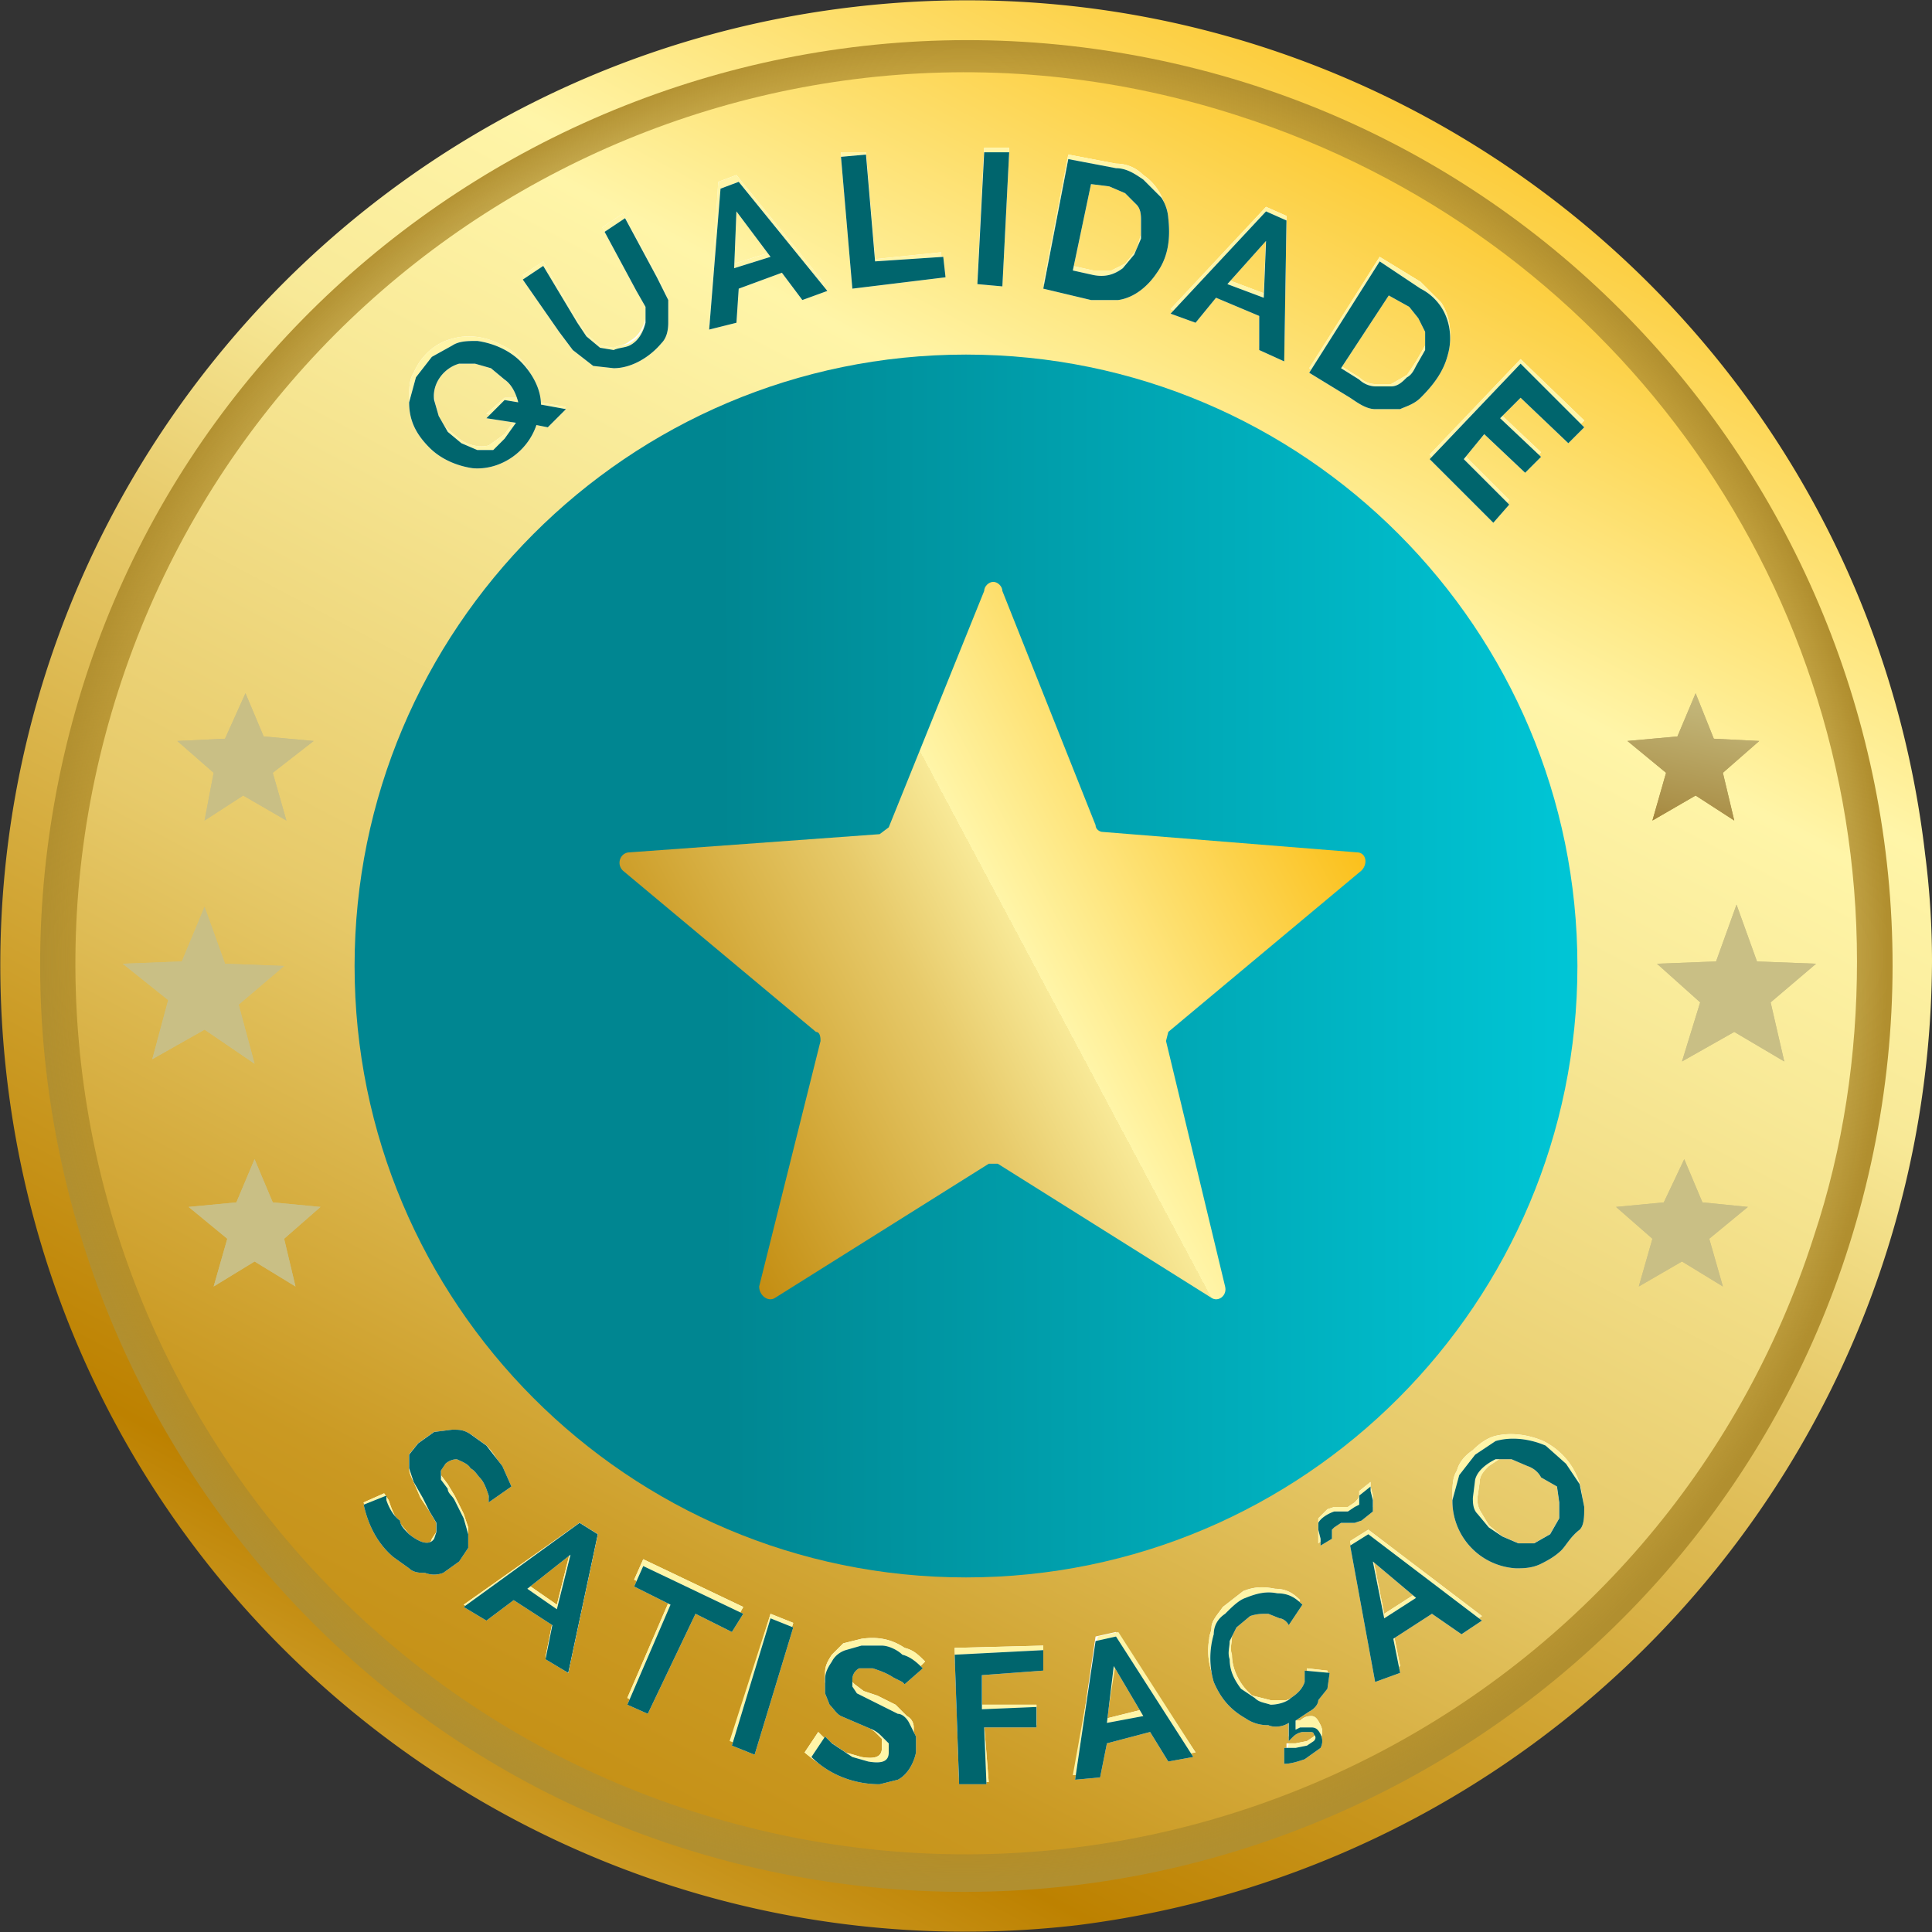 <svg xmlns="http://www.w3.org/2000/svg" xmlns:xlink="http://www.w3.org/1999/xlink" viewBox="0 0 85 85" width="85" height="85" xmlns:v="https://vecta.io/nano"><rect x="0" y="0" width="85" height="85" fill="#333333" stroke="none"/><defs><path id="A" d="M0 0h85v85H0"/><path id="B" d="M23.6 18.7c-.4 1.2-1.6 2-2.8 1.9-.7-.1-1.4-.4-1.9-.9-.6-.6-.9-1.2-.9-2l.3-1.1.7-.9.9-.5c.3-.2.7-.2 1.1-.2.7.1 1.4.4 1.9.9s.9 1.2.9 1.9l1.1.2-.8.8-.5-.1zm-1.4.6l.5-.7-1.3-.2.8-.8.6.1c-.1-.4-.3-.8-.6-1l-.6-.5-.7-.2h-.7c-.7.2-1.2.9-1.1 1.6l.2.7.4.7.6.5.7.3h.7l.5-.5zm5.5-4.1c.4-.2.6-.6.7-1v-.7l-.4-.7-1.4-2.6.9-.6 1.4 2.6.5 1v1c0 .4-.1.7-.3.9-.5.6-1.3 1.1-2.1 1.1l-.9-.1-.9-.7-.6-.8-1.6-2.3.9-.6 1.5 2.5.4.6.6.5.6.1c.2-.1.5-.1.7-.2h0zm3.5-.7l.5-6.2.8-.3 3.9 4.8-1.1.4-.9-1.2-1.9.7-.1 1.5-1.2.3zm1.2-5.2l-.1 2.5 1.6-.5-1.5-2zm5.1 3.4L37 6.9l1.1-.1.4 4.7 3-.2.1.9-4.1.5h0zm5.5-.2l.3-5.8h1.1l-.3 5.9-1.1-.1h0zm2.9.2L47 7l2.1.4c.5 0 .9.3 1.2.5l.8.8a1.9 1.9 0 0 1 .3.9c.1.9 0 1.7-.5 2.4-.4.6-1 1.1-1.7 1.2H48l-2.1-.5zm4.3-2.2v-.8c0-.2 0-.5-.2-.7l-.5-.5-.7-.3-.8-.1-.8 3.8.9.2c.5.1.9 0 1.3-.3l.5-.6.3-.7zm1.3 3.3l4.2-4.5.9.4-.1 6.2-1.1-.5v-1.5l-1.9-.8-.9 1.1-1.1-.4zm4.2-3.2L54 12.5l1.6.6.1-2.5h0zm1.9 5.8l3.1-4.9 1.8 1.2a2.36 2.36 0 0 1 .9.8c.4.6.5 1.4.3 2.1-.2.8-.7 1.4-1.2 1.9-.3.3-.7.4-.9.5h-1.1c-.4 0-.8-.3-1.1-.5l-1.8-1.1zm4.7-.3l.4-.7v-.8l-.3-.6-.4-.5-.9-.5-2.1 3.2.8.5a1.08 1.08 0 0 0 .7.3h.7c.3 0 .5-.2.7-.4.2-.1.3-.3.4-.5zm4.1 6.1l-.7.8-2.8-2.8 4-4.2 2.8 2.8-.7.7-2.1-2-.9.9 1.8 1.7-.7.7-1.8-1.7-.9 1.1 2 2h0z"/><path id="C" d="M21.5 66.1v-.3c-.1-.3-.2-.6-.4-.8-.1-.1-.2-.3-.4-.4-.1-.2-.4-.3-.6-.4-.2 0-.4.1-.5.2l-.2.3v.4l.3.4c0 .2.2.3.3.5l.4.8.2.7v.6l-.4.6-.7.5a1.1 1.1 0 0 1-.8 0c-.2 0-.5 0-.7-.2l-.7-.5c-.7-.6-1.1-1.4-1.3-2.3l1-.4v.2c.1.3.3.7.6.9 0 .2.2.4.4.6.5.4.9.5 1.1.2l.1-.3V67l-.3-.5-.3-.6-.4-.7-.2-.6V64l.4-.5.7-.5.8-.1c.3 0 .5 0 .8.2l.7.5.7.9.4.9-1 .7h0zm-1.1 4.6l5.1-3.7.8.5-1.3 6.1-1-.6.3-1.5-1.7-1.1-1.2.9-1-.6h0zm4.7-2.3l-1.9 1.5 1.3.9.6-2.4h0zm7.1 3.4l-1.6-.8-2.1 4.4-.9-.4 1.9-4.4-1.6-.8.4-.9 4.4 2.1-.5.8h0zm0 5l1.7-5.6 1 .4-1.7 5.6-1-.4zm7.6-2.7l-.1-.1-.4-.2c-.3-.2-.6-.3-.9-.4h-.6a.55.55 0 0 0-.3.5v.3l.2.3.4.2.6.3.8.4c.2 0 .4.2.5.4l.3.6v.7c-.1.5-.4 1-.8 1.2l-.8.2c-1.1 0-2.2-.4-3-1.2l.6-.9.3.3.9.6.7.2c.6.1.9 0 .9-.4v-.4l-.3-.3c-.1-.1-.2-.2-.4-.3l-.7-.3-.7-.3c-.2-.1-.3-.3-.5-.5l-.2-.5v-.6c0-.3.1-.5.3-.8.1-.2.3-.4.6-.5l.7-.2h.9c.3 0 .7.2.9.4.4.1.7.4.9.6l-.8.7h0zm2.4 4.5l-.2-5.8 3.9-.2v.9l-2.7.2v1.5l2.4-.1v.9h-2.3l.1 2.5h-1.2zm5.1-.3l.9-6.1.9-.2 3.4 5.3-1.1.2-.8-1.3-1.9.5-.3 1.5-1.1.1zm1.7-5l-.3 2.5 1.6-.3-1.3-2.2zm7.6 3.6h.4l.5-.1.3-.2c.1-.1.1-.2 0-.3 0-.1-.1-.1-.2-.1h-.3a.76.76 0 0 0-.4.2l-.2.2v-.8c-.3.2-.7.2-.9.1a1.69 1.69 0 0 1-1-.3c-.7-.4-1.1-.9-1.4-1.6a3.75 3.75 0 0 1 0-2.1c0-.4.2-.7.5-.9.3-.3.6-.6.9-.7.5-.2.9-.3 1.4-.2.5 0 .8.2 1.1.5l-.6.9c-.1-.2-.3-.3-.4-.3l-.5-.2c-.3 0-.5 0-.8.1l-.6.5-.3.6c0 .3-.1.5 0 .8 0 .5.2.9.5 1.3l.6.4c.2.2.4.2.7.3.3 0 .7-.1.9-.3.3-.2.5-.4.6-.7v-.5l1.1.1-.1.7-.4.5c0 .2-.2.4-.4.5l-.6.4v.4l.2-.1h.5c.2 0 .3.1.4.3s.1.4 0 .6l-.7.5c-.3.1-.6.2-.9.2v-.7zm3.3-10l-.3.1H59l-.3.2-.1.1v.4l-.5.3v-.3l-.1-.4V67c.1-.2.4-.4.7-.5h.6l.3-.2.2-.1v-.4l.5-.4v.2l.1.4v.5l-.5.4h0zm.6 7.1l-1.1-6 .8-.5 5 3.8-.9.6L63 71l-1.7 1.1.3 1.5-1.1.4h0zm-.1-5.3l.5 2.5 1.4-.9-1.9-1.6zm8.3-.5c-.3.3-.7.5-.9.6-.4.2-.8.2-1.1.2a2.97 2.97 0 0 1-2.8-3l.3-1.1.7-.9.9-.6c.7-.2 1.5-.1 2.2.2l.9.8.6.9.2 1c0 .4 0 .8-.2 1-.4.3-.6.7-.8.9zm-3.2-1l.6.4.7.3h.7l.7-.4.4-.7v-.7l-.1-.7-.7-.4c-.1-.2-.3-.4-.6-.5l-.7-.3h-.7c-.4.2-.8.5-.9.9l-.1.8c0 .2 0 .5.2.7l.5.6h0z"/><path id="D" d="M75.4 32.5l-.8-2-.8 1.9-2.2.2 1.7 1.4-.6 2.1 1.9-1.1 1.7 1.1-.5-2.1 1.6-1.4-2-.1z"/><path id="E" d="M74.9 52.9l-.8-1.9-.9 1.9-2.1.2 1.6 1.4-.6 2.1 1.9-1.1 1.8 1.1-.6-2.1 1.7-1.4-2-.2h0z"/><path id="F" d="M77.3 42.3l-.9-2.5-.9 2.5-2.6.1 1.9 1.7-.8 2.6 2.3-1.3 2.2 1.3-.6-2.6 2-1.7-2.6-.1z"/><path id="G" d="M9.9 32.5l.9-2 .8 1.9 2.2.2L12 34l.6 2.1-1.9-1.1L9 36.1l.4-2.1-1.6-1.4 2.1-.1z"/><path id="H" d="M10.4 52.9l.8-1.9.8 1.9 2.1.2-1.6 1.4.5 2.1-1.8-1.1-1.8 1.1.6-2.1-1.7-1.4 2.1-.2h0z"/><path id="I" d="M8 42.3l1-2.4.9 2.5 2.6.1-2 1.7.7 2.6L9 45.3l-2.3 1.3.7-2.6-2-1.6 2.6-.1h0z"/></defs><clipPath id="J"><use xlink:href="#A"/></clipPath><g clip-path="url(#J)"><linearGradient id="K" gradientUnits="userSpaceOnUse" x1="9.875" y1="104.435" x2="64.653" y2=".262"><stop offset="0" stop-color="#fff5a8"/><stop offset=".3" stop-color="#bd8100"/><stop offset=".4" stop-color="#ca9922"/><stop offset=".6" stop-color="#e7ca6a"/><stop offset=".7" stop-color="#f8e997"/><stop offset=".8" stop-color="#fff5a8"/><stop offset="1" stop-color="#fbc01b"/></linearGradient><path fill="url(#K)" d="M85 42.3C84.9 63.9 68.8 82 47.4 84.7 24.1 87.4 3 70.7.3 47.4S14.3 3 37.6.3s44.4 14 47.1 37.3a37.08 37.08 0 0 1 .3 4.7z"/><radialGradient id="L" cx="-915.93" cy="653.14" r="8.222" gradientTransform="matrix(4.798 1.232 1.232 -4.798 3632.288 4304.345)" gradientUnits="userSpaceOnUse"><stop offset=".8" stop-color="#b69432" stop-opacity="0"/><stop offset="1" stop-color="#b18f2f"/></radialGradient><path fill="url(#L)" d="M82.2 51.7c-5.1 21.9-27 35.5-48.9 30.5s-35.5-27-30.5-48.9 27-35.5 48.9-30.5 35.6 27 30.5 48.9z"/><linearGradient id="M" gradientUnits="userSpaceOnUse" x1="12.277" y1="99.684" x2="62.993" y2="3.539"><stop offset="0" stop-color="#fff5a8"/><stop offset=".1" stop-color="#bd8100"/><stop offset=".3" stop-color="#ca9922"/><stop offset=".5" stop-color="#e7ca6a"/><stop offset=".7" stop-color="#f8e997"/><stop offset=".8" stop-color="#fff5a8"/><stop offset="1" stop-color="#fbc01b"/></linearGradient><path fill="url(#M)" d="M81.7 42.3c0 4.1-.6 8.2-1.9 12.1C73.2 75 51.1 86.3 30.5 79.7S-1.4 51 5.2 30.4s28.7-32 49.3-25.3c16.2 5.2 27.2 20.2 27.2 37.2z"/><linearGradient id="N" gradientUnits="userSpaceOnUse" x1="15.587" y1="42.597" x2="69.42" y2="42.408"><stop offset=".3" stop-color="#008691"/><stop offset="1" stop-color="#00c6d6"/></linearGradient><path fill="url(#N)" d="M42.5 69.4c14.9 0 26.9-12.1 26.9-26.9s-12-26.9-26.9-26.9h0c-14.9 0-26.9 12.1-26.9 26.9s12 26.9 26.9 26.9z"/><linearGradient id="O" gradientUnits="userSpaceOnUse" x1="58.98" y1="35.747" x2="14.685" y2="59.358"><stop offset="0" stop-color="#fbc01b"/><stop offset=".3" stop-color="#fff5a8"/><stop offset=".3" stop-color="#f8e997"/><stop offset=".4" stop-color="#e7ca6a"/><stop offset=".6" stop-color="#ca9922"/><stop offset=".7" stop-color="#bd8100"/><stop offset="1" stop-color="#fff5a8"/></linearGradient><path fill="url(#O)" d="M48.5 36.6c-.1 0-.3-.1-.3-.3L44.1 26c0-.2-.2-.4-.4-.4s-.4.2-.4.4l-4.2 10.4-.4.3-11 .8c-.4 0-.6.5-.3.8l8.5 7.1c.2 0 .2.3.2.4l-2.7 10.8c0 .4.4.7.7.5l9.4-5.9h.4l9.4 5.9c.3.2.7-.1.6-.5l-2.6-10.8.1-.4 8.5-7.1c.3-.3.2-.8-.2-.8l-11.2-.9z"/><path fill="#fff" d="M23.6 18.5c-.2.9-.8 1.6-1.7 1.9-.7.2-1.5.1-2.2-.3-1-.5-1.7-1.5-1.7-2.6 0-.4 0-.8.2-1.1.3-.7.9-1.3 1.7-1.5.7-.2 1.5-.1 2.2.3.7.3 1.1.9 1.4 1.6l.2.9 1.2.2-.8.7h-.5zm-1.4.6l.5-.7-1.3-.2.8-.7h.6c-.1-.4-.3-.8-.6-1l-.6-.5-.7-.3h-.7c-.3 0-.5.2-.7.4l-.4.6v.7l.1.8.4.6.6.5c.4.3.9.4 1.3.3l.7-.5zm5.5-4.1c.4-.2.6-.6.7-1v-.8l-.4-.6-1.5-2.6.9-.6 1.4 2.5.5 1V14c0 .4-.1.7-.3.9-.6.7-1.2 1-2.1 1.1l-.9-.1-.9-.7-.6-.9-1.5-2.2.9-.6 1.5 2.6.4.6.6.5.6.1c.2-.1.5-.1.7-.3zm3.5-.7l.4-6.3.8-.3 3.9 4.8-1.1.4-.9-1.2-1.9.7-.1 1.5-1.1.4zm1.2-5.2l-.1 2.5 1.6-.5-1.5-2zm5.1 3.4L37 6.7h1.1l.4 4.7 2.9-.3.1.9-4 .5zm5.5-.2l.3-5.8h1.1l-.3 5.9-1.1-.1zm2.9.2L47 6.8l2.1.4c.5 0 .9.2 1.2.5.6.4 1 1.1 1 1.8.1.8-.1 1.6-.5 2.3-.4.6-1 1-1.7 1.1H48l-2.1-.4zm4.3-2.2v-.8c0-.2-.1-.5-.2-.7l-.5-.5-.7-.3-.8-.1-.8 3.8.9.2h.8l.6-.3.5-.6.2-.7h0zm1.3 3.3l4.2-4.5.9.4-.1 6.2-1.1-.5v-1.5l-1.9-.8-.9 1.1-1.1-.4zm4.2-3.2L54 12.3l1.6.6.1-2.5h0zm1.9 5.8l3.1-4.9 1.8 1.1.9.9c.4.6.5 1.4.3 2.1 0 .4-.2.8-.5.9-.1.4-.4.7-.8.9-.6.5-1.3.6-2.1.5-.4 0-.8-.2-1.1-.5l-1.6-1h0zm4.7-.3l.4-.7v-.8l-.2-.6-.5-.5-.8-.5-2.2 3.3.8.5a1.08 1.08 0 0 0 .7.3h.7l.7-.4.4-.6zm4.1 6.1l-.7.8-2.8-2.8 4-4.2 2.8 2.7-.7.7-2-1.9-1 .9 1.8 1.7-.7.7-1.8-1.7-.9 1.1 2 2h0z"/><radialGradient id="P" cx="-915.897" cy="677.395" r="8.222" gradientTransform="matrix(2.329 0 0 -2.329 2176.853 1592.154)" gradientUnits="userSpaceOnUse"><stop offset="0" stop-color="#fff5a8"/></radialGradient><path fill="url(#P)" d="M23.6 18.5c-.2.9-.8 1.6-1.7 1.9-.7.2-1.5.1-2.2-.3-1-.5-1.7-1.5-1.7-2.6 0-.4 0-.8.2-1.1.3-.7.9-1.3 1.7-1.5.7-.2 1.5-.1 2.2.3.7.3 1.1.9 1.4 1.6l.2.9 1.2.2-.8.7h-.5zm-1.4.6l.5-.7-1.3-.2.8-.7h.6c-.1-.4-.3-.8-.6-1l-.6-.5-.7-.3h-.7c-.3 0-.5.2-.7.4l-.4.6v.7l.1.8.4.6.6.5c.4.3.9.4 1.3.3l.7-.5z"/><path fill="url(#P)" d="M27.7 15.1a1.36 1.36 0 0 0 .7-1.1v-.8l-.4-.6-1.5-2.6.9-.6 1.4 2.5.5 1V14c0 .4-.1.7-.3.9-.6.7-1.2 1-2.1 1.1l-.9-.1-.9-.7-.6-.9-1.5-2.2.9-.6 1.5 2.6.4.6.6.5.6.1c.2-.1.5-.1.7-.2h0z"/><path fill="url(#P)" d="M31.2 14.2l.4-6.2.8-.3 3.9 4.8-1.1.4-.9-1.2-1.9.7-.1 1.5-1.1.3h0zm1.2-5.1l-.1 2.5 1.6-.5-1.5-2z"/><path fill="url(#P)" d="M37.5 12.5L37 6.7h1.1l.4 4.7 2.9-.3.1.9-4 .5z"/><path fill="url(#P)" d="M43 12.3l.3-5.8h1.1l-.3 5.9-1.1-.1z"/><path fill="url(#P)" d="M45.9 12.5L47 6.8l2.1.4c.5 0 .9.2 1.2.5.6.4 1 1.1 1 1.8.1.8-.1 1.6-.5 2.3-.4.6-1 1-1.7 1.1H48l-2.1-.4zm4.3-2.2v-.8c0-.2-.1-.5-.2-.7l-.5-.5-.7-.3-.8-.1-.8 3.8.9.2h.8l.6-.3.5-.6.2-.7h0z"/><path fill="url(#P)" d="M51.5 13.6l4.2-4.5.9.4-.1 6.2-1.1-.5v-1.5l-1.9-.8-.9 1.1-1.1-.4zm4.2-3.2L54 12.3l1.6.6.1-2.5h0z"/><path fill="url(#P)" d="M57.6 16.2l3.1-4.9 1.8 1.1.9.9c.4.6.5 1.4.3 2.1 0 .4-.2.8-.5.9-.1.4-.4.7-.8.9-.6.5-1.3.6-2.1.5-.4 0-.8-.2-1.1-.5l-1.6-1h0zm4.7-.3l.4-.7v-.8l-.2-.6-.5-.5-.8-.5-2.2 3.3.8.5a1.08 1.08 0 0 0 .7.3h.7l.7-.4.4-.6z"/><path fill="url(#P)" d="M66.4 22l-.7.8-2.8-2.8 4-4.2 2.8 2.7-.7.7-2-1.9-1 .9 1.8 1.7-.7.7-1.8-1.7-.9 1.1 2 2h0z"/><path fill="#fff" d="M21.5 65.9v-.3c-.1-.3-.2-.6-.4-.8-.1-.1-.2-.3-.4-.4-.1-.2-.4-.3-.6-.4-.2 0-.4.1-.5.2l-.2.3v.4l.3.4.3.5.4.8.2.6v.7l-.4.6-.7.5c-.3 0-.5.1-.8 0-.2 0-.5 0-.7-.2l-.7-.5c-.6-.6-1.1-1.3-1.3-2.2l.9-.4.2.3c.1.3.2.6.4.9l.5.6c.5.5.9.6 1 .2l.2-.3V67l-.3-.5-.4-.6-.3-.7c-.1-.2-.2-.4-.2-.6V64l.4-.5.7-.5c.3 0 .5-.1.8 0l.8.1.7.5c.5.5.8 1.2.9 1.9l-.8.4zm-1.1 4.7l5.1-3.6.8.5-1.3 6.1-1-.7.3-1.5-1.7-1.1-1.2.9-1-.6zm4.7-2.4l-1.9 1.5 1.3.9.6-2.4h0zm7.1 3.4l-1.6-.8-2.1 4.4-.9-.5 1.9-4.4-1.6-.8.4-.9 4.4 2.1-.5.9h0zm0 5l1.7-5.6 1 .4-1.7 5.6-1-.4h0zm7.6-2.6l-.1-.3-.4-.3-.5-.2-.5-.2h-.6a.55.55 0 0 0-.3.5v.4l.2.2.4.3.6.2.8.4.5.5a.55.55 0 0 1 .3.5v.8l-.3.8-.6.4c-.2.2-.5.2-.8.2h-.8c-.9-.1-1.6-.5-2.3-1.1l.6-.9.3.3.9.6.7.2c.6.1.9 0 .9-.4v-.4l-.3-.3-.4-.3-.7-.3-.5-.6c-.2-.1-.3-.3-.5-.5l-.1-.5v-.4c0-.3.1-.5.3-.8l.5-.5.8-.2c.7-.1 1.3 0 1.9.4.4.1.6.3.9.6l-.9.9h0zm2.4 4.4l-.2-5.9 3.9-.1v.9l-2.7.2V75h2.4v.9h-2.3l.2 2.5h-1.3 0zm5.1-.3l.9-6.1.9-.2 3.5 5.3-1.2.2-.8-1.3-2.1.5-.2 1.5-1 .1zm1.7-5l-.3 2.5 1.6-.4-1.3-2.1zm7.6 3.6h.4l.5-.1.3-.2c.1-.1.1-.2 0-.3 0-.1-.1-.1-.2-.1h-.3c-.1.1-.2.1-.3.2l-.3.2v-.8c-.3.1-.7.2-.9.1-1.7-.3-2.9-1.9-2.6-3.6 0-.2.1-.3.1-.5 0-.3.3-.6.5-.9l.9-.7c.5-.2.9-.2 1.4-.1.5 0 .8.2 1.1.5l-.6.9c-.2-.2-.5-.4-.9-.4-.2-.1-.5-.1-.8 0l-.6.5-.1.6c0 .3-.1.5 0 .8 0 .7.4 1.4.9 1.8l.8.2h.7c.6-.2 1-.8.9-1.4l.9.1v.5c-.2.4-.5.8-.8.9-.2.2-.4.3-.6.5v.3h.2c.2-.2.4-.2.5-.2.2 0 .3.2.4.4s.1.4 0 .6l-.6.5c-.3.1-.6.2-.9.2v-.5zm3.3-10l-.3.1H59l-.3.1c-.1.1-.2.2-.2.4v.2l-.5.4v-.3-.4-.4l.4-.4.3-.1h.6l.3-.2c.1-.1.2-.2.2-.3v-.2l.5-.4v.2l.1.4v.5l-.5.4zm.6 7.2l-1.1-6.1.8-.5 5 3.8-.9.6-1.3-.9-1.7 1 .3 1.5-1.1.6zm-.1-5.4l.5 2.5 1.4-.9-1.9-1.6zm8.3-.5c-.3.3-.7.5-.9.6-.7.2-1.5.2-2.2-.2-1-.5-1.7-1.5-1.7-2.6 0-.4 0-.8.2-1.1.1-.4.4-.7.7-.9.3-.3.6-.5.9-.6.7-.2 1.5-.1 2.2.2 1.4.7 2.1 2.3 1.5 3.8l-.7.8zm-3.2-.9l.6.5.7.3h.7l.7-.4.4-.7v-.7l-.1-.7c-.2-.4-.5-.8-.9-1l-.8-.3h-.7l-.6.4c-.2.2-.4.4-.4.7l-.1.7c0 .2 0 .4.2.7l.3.5z"/><radialGradient id="Q" cx="-910.368" cy="643.142" r="8.222" gradientTransform="matrix(31.367 0 0 -29.087 29135.834 19633)" gradientUnits="userSpaceOnUse"><stop offset="0" stop-color="#fff5a8"/></radialGradient><path fill="url(#Q)" d="M21.5 65.9v-.3c-.1-.3-.2-.6-.4-.8-.1-.1-.2-.3-.4-.4-.1-.2-.4-.3-.6-.4-.2 0-.4.1-.5.2l-.2.3v.4l.3.4.3.5.4.8.2.6v.7l-.4.6-.7.5c-.3 0-.5.1-.8 0-.2 0-.5 0-.7-.2l-.7-.5c-.6-.6-1.1-1.3-1.3-2.2l.9-.4.2.3c.1.3.2.6.4.9l.5.6c.5.5.9.6 1 .2l.2-.3V67l-.3-.5-.4-.6-.3-.7c-.1-.2-.2-.4-.2-.6V64l.4-.5.7-.5c.3 0 .5-.1.8 0l.8.1.7.5c.5.5.8 1.2.9 1.9l-.8.4z"/><radialGradient id="R" cx="-910.438" cy="642.708" r="8.222" gradientTransform="matrix(29.293 0 0 -32.94 27216.981 22214.607)" gradientUnits="userSpaceOnUse"><stop offset="0" stop-color="#fff5a8"/></radialGradient><path fill="url(#R)" d="M20.4 70.6l5.1-3.6.8.5-1.3 6.1-1-.7.3-1.5-1.7-1.1-1.2.9-1-.6zm4.7-2.4l-1.9 1.5 1.3.9.6-2.4h0z"/><radialGradient id="S" cx="-910.591" cy="642.76" r="8.222" gradientTransform="matrix(25.503 0 0 -32.559 23709.525 21961.693)" gradientUnits="userSpaceOnUse"><stop offset="0" stop-color="#fff5a8"/></radialGradient><path fill="url(#S)" d="M32.2 71.6l-1.6-.8-2.1 4.4-.9-.5 1.9-4.4-1.6-.8.4-.9 4.4 2.1-.5.9h0z"/><radialGradient id="T" cx="-911.309" cy="643.177" r="8.222" gradientTransform="matrix(13.872 0 0 -29.269 12923.301 19764.443)" gradientUnits="userSpaceOnUse"><stop offset="0" stop-color="#fff5a8"/></radialGradient><path fill="url(#T)" d="M32.1 76.6l1.8-5.6 1 .4-1.7 5.6-1.1-.4h0z"/><radialGradient id="U" cx="-910.669" cy="643.128" r="8.222" gradientTransform="matrix(25.17 0 0 -29.687 23409.539 20045.182)" gradientUnits="userSpaceOnUse"><stop offset="0" stop-color="#fff5a8"/></radialGradient><path fill="url(#U)" d="M39.8 74l-.1-.3-.4-.3-.5-.2-.5-.2h-.6a.55.55 0 0 0-.3.5v.4l.2.2.4.3.6.2.8.4.5.5a.55.55 0 0 1 .3.5v.8l-.3.8-.6.4c-.2.2-.5.2-.8.2h-.8c-.9-.1-1.6-.5-2.3-1.1l.6-.9.3.3.9.6.7.2c.6.1.9 0 .9-.4v-.4l-.3-.3-.4-.3-.7-.3-.5-.6c-.2-.1-.3-.3-.5-.5l-.1-.5v-.4c0-.3.1-.5.3-.8l.5-.5.8-.2c.7-.1 1.3 0 1.9.4.4.1.6.3.9.6l-.9.9h0z"/><radialGradient id="V" cx="-910.981" cy="643.136" r="8.222" gradientTransform="matrix(19.616 0 0 -29.651 18264.789 20021.262)" gradientUnits="userSpaceOnUse"><stop offset="0" stop-color="#fff5a8"/></radialGradient><path fill="url(#V)" d="M42.2 78.4l-.2-5.9 3.9-.1v.9l-2.7.2V75h2.4v.9h-2.3l.2 2.5h-1.3 0z"/><radialGradient id="W" cx="-910.713" cy="642.889" r="8.222" gradientTransform="matrix(26.79 0 0 -31.605 24927.631 21327.785)" gradientUnits="userSpaceOnUse"><stop offset="0" stop-color="#fff5a8"/></radialGradient><path fill="url(#W)" d="M47.2 78.1l1.1-6.1.9-.2 3.4 5.3-1.2.2-.8-1.3-2.1.5-.2 1.5-1.1.1h0zm1.9-5l-.4 2.5 1.6-.4-1.2-2.1h0z"/><radialGradient id="X" cx="-910.737" cy="642.381" r="8.222" gradientTransform="matrix(27.447 0 0 -36.541 25543.783 24626.668)" gradientUnits="userSpaceOnUse"><stop offset="0" stop-color="#fff5a8"/></radialGradient><path fill="url(#X)" d="M56.7 76.7h.3l.5-.1.3-.2c.1-.1.1-.2 0-.3 0-.1-.1-.1-.2-.1h-.3c-.1.1-.2.1-.3.2l-.3.2v-.8c-.3.1-.7.2-.9.1-1.7-.3-2.9-1.9-2.6-3.6 0-.2.1-.3.1-.5 0-.3.3-.6.5-.9l.9-.7c.5-.2.9-.2 1.4-.1.5 0 .8.2 1.1.5l-.6.9c-.2-.2-.5-.4-.9-.4-.2-.1-.5-.1-.8 0l-.6.5-.1.6c0 .3-.1.5 0 .8 0 .7.4 1.4.9 1.8l.8.2h.7c.6-.2 1-.8.9-1.4l.9.1v.5c-.2.4-.5.8-.8.9-.2.2-.4.3-.6.5v.3h.2c.2-.2.4-.2.5-.2.2 0 .3.2.4.4s.1.4 0 .6l-.6.5c-.3.1-.6.2-.9.2l.1-.5h0z"/><radialGradient id="Y" cx="-910.552" cy="641.891" r="8.222" gradientTransform="matrix(35.8 0 0 -42.855 33299.934 28844.76)" gradientUnits="userSpaceOnUse"><stop offset="0" stop-color="#fff5a8"/></radialGradient><path fill="url(#Y)" d="M59.9 66.7l-.3.1H59l-.3.1c-.1.1-.2.2-.2.4v.2l-.5.4v-.3-.4-.4l.4-.4.3-.1h.6l.3-.2c.1-.1.2-.2.2-.3v-.2l.5-.4v.2l.1.4v.5l-.5.4zm.6 7.2l-1.1-6.1.8-.5 5 3.8-.9.6-1.3-.9-1.7 1 .3 1.5-1.1.6zm-.1-5.4l.5 2.5 1.4-.9-1.9-1.6z"/><radialGradient id="Z" cx="-910.79" cy="643.22" r="8.222" gradientTransform="matrix(28.342 0 0 -28.515 26387.33 19250.502)" gradientUnits="userSpaceOnUse"><stop offset="0" stop-color="#fff5a8"/></radialGradient><path fill="url(#Z)" d="M68.7 68c-.3.3-.7.5-.9.6-.7.2-1.5.2-2.2-.2-1-.5-1.7-1.5-1.7-2.6 0-.4 0-.8.2-1.1.1-.4.4-.7.7-.9.3-.3.6-.5.9-.6.7-.2 1.5-.1 2.2.2 1.4.7 2.1 2.3 1.5 3.8l-.7.8zm-3.2-.9l.6.5.7.3h.7l.7-.4.4-.7v-.7l-.1-.7c-.2-.4-.5-.8-.9-1l-.8-.3h-.7l-.6.4c-.2.2-.4.4-.4.7l-.1.7c0 .2 0 .4.2.7l.3.5z"/><use xlink:href="#B" fill="#fff"/><use xlink:href="#B" fill="#00656d"/><use xlink:href="#C" fill="#fff"/><use xlink:href="#C" fill="#00656d"/><linearGradient id="a" gradientUnits="userSpaceOnUse" x1="72.093" y1="44" x2="76.532" y2="23.127"><stop offset="0" stop-color="#c9bf85"/><stop offset=".2" stop-color="#875900"/><stop offset=".4" stop-color="#aa8f47"/><stop offset=".6" stop-color="#c0b274"/><stop offset=".7" stop-color="#c9bf85"/></linearGradient><use xlink:href="#D" fill="url(#a)"/><linearGradient id="b" gradientUnits="userSpaceOnUse" x1="-36.49" y1="602.199" x2="12.621" y2="358.438"><stop offset="0" stop-color="#c9bf85"/><stop offset=".2" stop-color="#875900"/><stop offset=".4" stop-color="#aa8f47"/><stop offset=".6" stop-color="#c0b274"/><stop offset=".7" stop-color="#c9bf85"/></linearGradient><use xlink:href="#E" fill="url(#b)"/><linearGradient id="c" gradientUnits="userSpaceOnUse" x1="-37.358" y1="606.907" x2="37.631" y2="234.513"><stop offset="0" stop-color="#c9bf85"/><stop offset=".2" stop-color="#875900"/><stop offset=".4" stop-color="#aa8f47"/><stop offset=".6" stop-color="#c0b274"/><stop offset=".7" stop-color="#c9bf85"/></linearGradient><use xlink:href="#F" fill="url(#c)"/><linearGradient id="d" gradientUnits="userSpaceOnUse" x1="112.042" y1="535.048" x2="62.931" y2="291.381"><stop offset="0" stop-color="#c9bf85"/><stop offset=".2" stop-color="#875900"/><stop offset=".4" stop-color="#aa8f47"/><stop offset=".6" stop-color="#c0b274"/><stop offset=".7" stop-color="#c9bf85"/></linearGradient><use xlink:href="#G" fill="url(#d)"/><linearGradient id="e" gradientUnits="userSpaceOnUse" x1="158.606" y1="784.983" x2="109.495" y2="541.222"><stop offset="0" stop-color="#c9bf85"/><stop offset=".2" stop-color="#875900"/><stop offset=".4" stop-color="#aa8f47"/><stop offset=".6" stop-color="#c0b274"/><stop offset=".7" stop-color="#c9bf85"/></linearGradient><use xlink:href="#H" fill="url(#e)"/><linearGradient id="f" gradientUnits="userSpaceOnUse" x1="168.613" y1="834.216" x2="93.53" y2="461.822"><stop offset="0" stop-color="#c9bf85"/><stop offset=".2" stop-color="#875900"/><stop offset=".4" stop-color="#aa8f47"/><stop offset=".6" stop-color="#c0b274"/><stop offset=".7" stop-color="#c9bf85"/></linearGradient><use xlink:href="#I" fill="url(#f)"/><use xlink:href="#D" fill="url(#a)"/><use xlink:href="#E" fill="url(#b)"/><use xlink:href="#F" fill="url(#c)"/><use xlink:href="#G" fill="url(#d)"/><use xlink:href="#H" fill="url(#e)"/><use xlink:href="#I" fill="url(#f)"/></g></svg>